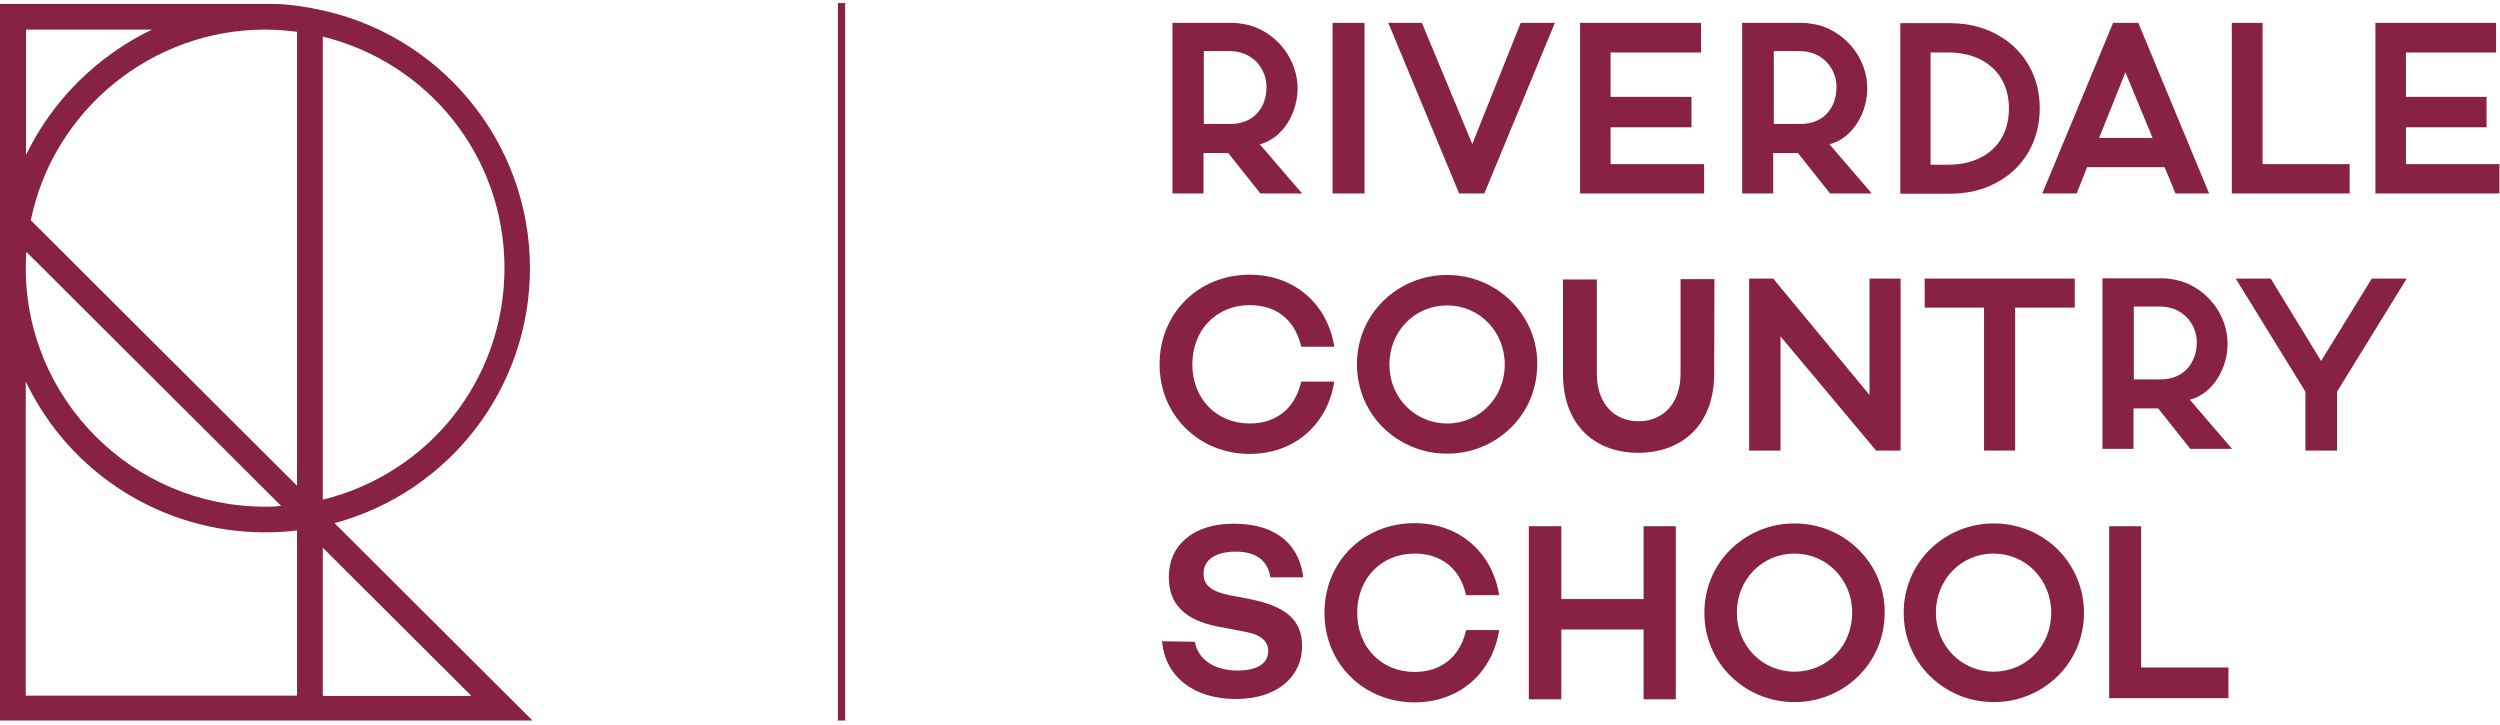 <svg width="338" height="98" viewBox="0 0 338 98" fill="none" xmlns="http://www.w3.org/2000/svg">
<g clip-path="url(#clip0_126_11)">
<path d="M157.115 86.695C157.494 91.451 161.392 94.508 167.07 94.508C169.719 94.508 171.99 93.829 173.58 92.546C175.17 91.263 176.04 89.451 176.04 87.337C176.04 83.865 173.921 81.978 168.962 80.996L166.237 80.468C164.42 80.091 162.717 79.487 162.717 77.562C162.717 76.618 163.133 75.826 163.928 75.335C164.685 74.844 165.745 74.58 167.07 74.58C169.795 74.58 171.385 75.75 171.763 78.052H176.191C175.964 75.788 174.526 70.806 166.767 70.806C166.767 70.806 166.767 70.806 166.729 70.806C161.43 70.806 158.024 73.636 158.024 78.015C158.024 81.676 160.181 83.827 164.572 84.695L168.319 85.412C170.438 85.79 171.46 86.658 171.46 88.017C171.46 89.715 169.946 90.659 167.335 90.659C164.155 90.659 161.96 89.149 161.544 86.771L157.115 86.695Z" fill="#872242"></path>
<path d="M231.755 50.538C231.755 57.218 227.667 61.181 221.536 61.219C215.442 61.219 211.316 57.294 211.316 50.575V37.78H215.896V50.575C215.896 54.463 218.167 56.954 221.536 56.954C224.942 56.954 227.213 54.425 227.213 50.538V37.743H231.793L231.755 50.538Z" fill="#872242"></path>
<path d="M275.775 14.644C275.775 12.455 275.245 10.454 274.223 8.718C273.201 6.982 271.725 5.586 269.87 4.604C268.053 3.623 265.934 3.132 263.587 3.132H256.925V26.193H263.587C265.934 26.193 268.053 25.703 269.87 24.721C271.725 23.74 273.201 22.344 274.223 20.607C275.245 18.834 275.775 16.833 275.775 14.644ZM261.013 7.095H263.436C265.101 7.095 266.577 7.435 267.826 8.077C269.037 8.718 269.984 9.586 270.627 10.719C271.271 11.851 271.611 13.172 271.611 14.682C271.611 16.154 271.271 17.512 270.627 18.645C269.984 19.777 269.037 20.645 267.826 21.287C266.577 21.928 265.101 22.268 263.436 22.268H261.013V7.095Z" fill="#872242"></path>
<path d="M184.481 3.094H180.166V26.156H184.481V3.094Z" fill="#872242"></path>
<path d="M199.053 19.475L192.24 3.094H187.698L197.274 26.156H200.68L210.219 3.094H205.601L199.053 19.475Z" fill="#872242"></path>
<path d="M217.751 17.21H228.689V13.096H217.751V7.095H229.976V3.094H213.625V26.156H230.393V22.192H217.751V17.21Z" fill="#872242"></path>
<path d="M325.282 17.21H336.183V13.096H325.282V7.095H337.47V3.094H321.157V26.156H337.924V22.192H325.282V17.21Z" fill="#872242"></path>
<path d="M305.903 3.094H301.74V26.156H317.675V22.192H305.903V3.094Z" fill="#872242"></path>
<path d="M289.476 90.244V71.145H285.161V94.395H301.285V90.244H289.476Z" fill="#872242"></path>
<path d="M175.434 11.964C175.434 8.114 172.785 4.604 169.113 3.472C169.113 3.472 167.864 3.094 166.578 3.094C165.707 3.094 158.516 3.094 158.516 3.094V26.156H162.717V20.683H166.048L170.4 26.156H176.04L170.325 19.513C173.618 18.645 175.434 15.059 175.434 11.964ZM166.237 6.907C169.341 6.907 171.233 9.247 171.233 11.775C171.233 14.493 169.568 16.758 166.35 16.758C164.534 16.758 162.755 16.758 162.755 16.758V6.907H166.237Z" fill="#872242"></path>
<path d="M296.062 54.048C299.355 53.18 301.172 49.594 301.172 46.499C301.172 42.649 298.522 39.139 294.851 38.007C294.851 38.007 293.602 37.629 292.315 37.629C291.445 37.629 284.253 37.629 284.253 37.629V60.691H288.454V55.218H291.785L296.138 60.691H301.778L296.062 54.048ZM292.088 51.292C290.271 51.292 288.492 51.292 288.492 51.292V41.441H292.012C295.116 41.441 297.008 43.782 297.008 46.31C296.971 49.028 295.305 51.292 292.088 51.292Z" fill="#872242"></path>
<path d="M252.459 11.964C252.459 8.114 249.81 4.604 246.138 3.472C246.138 3.472 244.889 3.094 243.602 3.094C242.732 3.094 235.54 3.094 235.54 3.094V26.156H239.742V20.683H243.072L247.425 26.156H253.065L247.349 19.513C250.642 18.645 252.459 15.059 252.459 11.964ZM243.299 6.907C246.403 6.907 248.296 9.247 248.296 11.775C248.296 14.493 246.63 16.758 243.413 16.758C241.596 16.758 239.817 16.758 239.817 16.758V6.907H243.299Z" fill="#872242"></path>
<path d="M294.132 26.156H298.674L289.098 3.094H285.691L276.115 26.156H280.771L282.171 22.608H292.656L294.132 26.156ZM283.799 18.645L287.357 9.775L291.028 18.645H283.799Z" fill="#872242"></path>
<path d="M198.144 85.488C197.274 88.885 194.776 90.847 191.256 90.847C186.752 90.847 183.496 87.488 183.496 82.846C183.496 78.203 186.752 74.844 191.256 74.844C194.776 74.844 197.274 76.769 198.144 80.166L198.22 80.468H202.686L202.611 80.015C201.513 74.391 197.047 70.73 191.256 70.73C184.329 70.73 179.068 75.939 179.068 82.846C179.068 86.205 180.317 89.262 182.626 91.527C184.897 93.754 187.963 94.961 191.256 94.961C197.047 94.961 201.513 91.3 202.611 85.639L202.686 85.186H198.22L198.144 85.488Z" fill="#872242"></path>
<path d="M222.217 71.145V80.996H211.089V71.145H206.698V94.546H211.089V85.111H222.217V94.546H226.57V71.145H222.217Z" fill="#872242"></path>
<path d="M251.248 74.278C248.939 72.014 245.873 70.768 242.618 70.768C239.363 70.768 236.297 72.014 233.988 74.278C231.679 76.543 230.43 79.6 230.43 82.846C230.43 86.092 231.679 89.149 233.988 91.414C236.297 93.678 239.363 94.924 242.618 94.924C245.873 94.924 248.939 93.678 251.248 91.414C253.557 89.149 254.806 86.092 254.806 82.846C254.844 79.6 253.557 76.543 251.248 74.278ZM242.618 90.81C238.265 90.81 234.821 87.3 234.821 82.846C234.821 78.354 238.228 74.844 242.618 74.844C246.971 74.844 250.415 78.354 250.415 82.846C250.415 87.337 247.009 90.81 242.618 90.81Z" fill="#872242"></path>
<path d="M278.197 74.278C275.888 72.014 272.822 70.768 269.567 70.768C266.312 70.768 263.246 72.014 260.937 74.278C258.629 76.543 257.38 79.6 257.38 82.846C257.38 86.092 258.629 89.149 260.937 91.414C263.246 93.678 266.312 94.924 269.567 94.924C272.822 94.924 275.888 93.678 278.197 91.414C280.506 89.149 281.755 86.092 281.755 82.846C281.755 79.6 280.468 76.543 278.197 74.278ZM269.529 90.81C265.177 90.81 261.732 87.3 261.732 82.846C261.732 78.354 265.139 74.844 269.529 74.844C273.882 74.844 277.326 78.354 277.326 82.846C277.326 87.337 273.92 90.81 269.529 90.81Z" fill="#872242"></path>
<path d="M175.851 51.897C174.98 55.293 172.482 57.256 168.962 57.256C164.458 57.256 161.203 53.897 161.203 49.255C161.203 44.612 164.458 41.253 168.962 41.253C172.482 41.253 174.98 43.178 175.851 46.575L175.926 46.877H180.393L180.317 46.424C179.219 40.8 174.753 37.139 168.962 37.139C162.036 37.139 156.774 42.347 156.774 49.255C156.774 52.614 158.023 55.671 160.332 57.935C162.603 60.162 165.669 61.37 168.962 61.37C174.753 61.37 179.219 57.709 180.317 52.047L180.393 51.595H175.926L175.851 51.897Z" fill="#872242"></path>
<path d="M204.276 40.687C201.967 38.422 198.901 37.176 195.646 37.176C192.391 37.176 189.325 38.422 187.016 40.687C184.708 42.951 183.459 46.008 183.459 49.254C183.459 52.5 184.708 55.557 187.016 57.822C189.325 60.087 192.391 61.332 195.646 61.332C198.901 61.332 201.967 60.087 204.276 57.822C206.585 55.557 207.834 52.5 207.834 49.254C207.872 46.008 206.585 42.989 204.276 40.687ZM195.646 57.256C191.294 57.256 187.849 53.746 187.849 49.292C187.849 44.801 191.256 41.291 195.646 41.291C199.999 41.291 203.443 44.801 203.443 49.292C203.443 53.746 200.037 57.256 195.646 57.256Z" fill="#872242"></path>
<path d="M252.762 37.667V53.406L239.741 37.667H239.704H236.486V60.917H240.726V45.48L253.557 60.804L253.632 60.917H256.963V37.667H252.762Z" fill="#872242"></path>
<path d="M260.218 37.667V41.593H268.242V60.917H272.444V41.593H280.506V37.667H260.218Z" fill="#872242"></path>
<path d="M320.665 37.667L313.814 48.801L307.001 37.667H306.963H302.27L311.694 52.953V60.917H315.971V52.953L325.358 37.705L325.396 37.667H320.665Z" fill="#872242"></path>
<path d="M45.231 70.73C60.825 66.503 71.65 52.425 71.65 36.271C71.65 19.098 59.387 4.34 42.468 1.17C42.354 1.132 39.326 0.528 36.866 0.528H0V97.528H72.104L45.231 70.73ZM35.844 68.504C18.017 68.504 3.482 54.048 3.482 36.233C3.482 35.516 3.52 34.799 3.558 34.044L38.001 68.39C37.32 68.504 36.563 68.504 35.844 68.504ZM35.844 71.976C37.282 71.976 38.721 71.9 40.159 71.712V94.056H3.482V51.595C9.425 64.012 21.953 71.976 35.844 71.976ZM3.52 20.947V4H20.552C13.134 7.548 7.04 13.625 3.52 20.947ZM35.844 4C37.282 4 38.721 4.114 40.159 4.302V65.673L4.163 29.779C7.229 14.833 20.552 4 35.844 4ZM43.641 67.56V4.944C58.1 8.53 68.206 21.325 68.206 36.233C68.206 51.179 58.138 63.974 43.641 67.56ZM43.641 94.094V74.052L63.739 94.094H43.641Z" fill="#872242"></path>
<path d="M114.269 -9.965H113.285V108.058H114.269V-9.965Z" fill="#872242"></path>
</g>
<defs>
<clipPath id="clip0_126_11">
<rect width="338" height="97" fill="#872242" transform="translate(0 0.415)"></rect>
</clipPath>
</defs>
</svg>